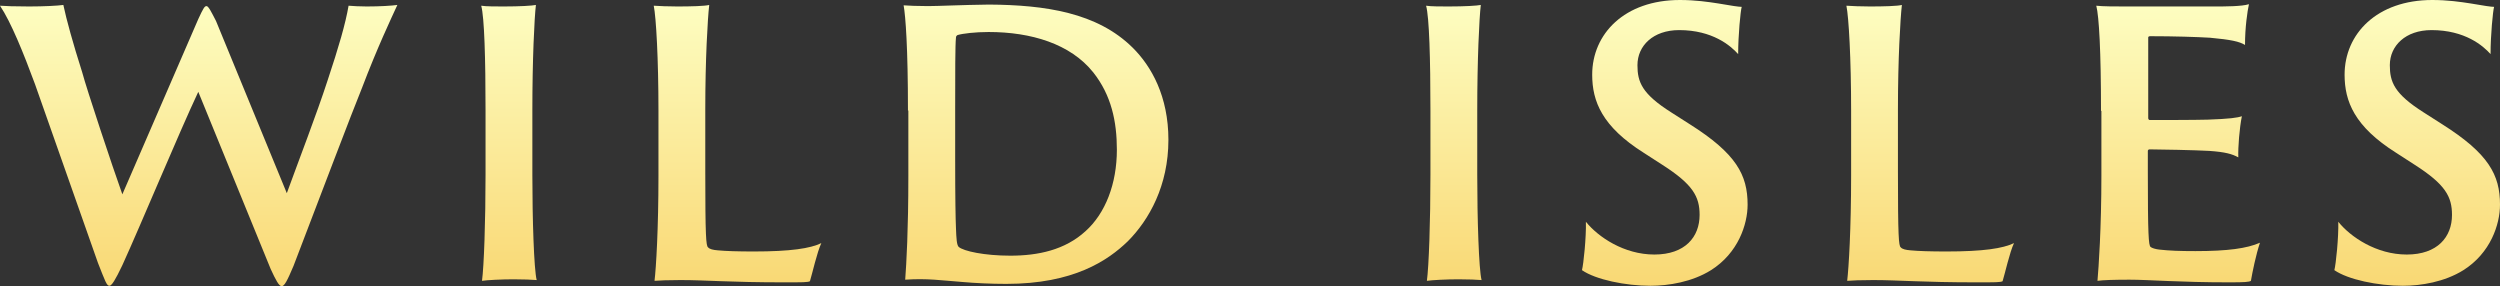 <?xml version="1.0"?>
<svg xmlns="http://www.w3.org/2000/svg" width="10000" height="1145" viewBox="0 0 10000 1145" fill="none">
<rect x="0" y="0" width="10000" height="1145" fill="#333333" stroke="none"/>
<path d="M116.456 25.91C176.258 25.91 232.912 22.863 253.37 19.81C265.96 79.254 291.14 170.704 328.909 289.587C346.22 355.127 450.086 667.577 489.429 777.317L793.159 76.206C813.619 32.005 818.339 24.386 826.206 24.386C834.074 24.386 846.667 50.296 863.979 83.826L1147.25 772.746C1196.03 638.619 1266.85 455.72 1310.92 320.069C1354.98 187.471 1381.73 96.021 1394.32 22.862C1411.63 24.386 1441.53 25.91 1466.71 25.91C1521.79 25.91 1567.43 22.863 1589.47 19.81C1564.29 74.683 1509.21 190.519 1447.83 352.079C1408.49 448.101 1282.59 780.365 1174 1063.86C1148.82 1123.3 1137.8 1144.64 1126.79 1144.64C1115.77 1144.64 1103.19 1120.25 1082.72 1076.05L793.159 367.318C712.899 538.026 566.54 891.63 489.429 1060.81C461.102 1120.25 446.939 1143.12 437.496 1143.12C426.48 1143.12 420.185 1123.3 391.858 1051.67L140.062 336.836C94.424 213.381 44.064 88.397 0 22.862C17.311 24.386 61.375 25.91 116.456 25.91Z" fill="url(#paint0_linear_1_45)"/>
<path d="M1942.17 443.529C1942.17 234.72 1937.45 68.587 1924.86 22.862C1942.17 25.91 1984.66 25.91 2014.57 25.91C2080.66 25.91 2129.44 22.863 2143.61 19.81C2137.32 74.683 2129.44 237.767 2129.44 443.529V699.587C2129.44 874.862 2135.74 1077.58 2146.76 1120.25C2129.44 1118.73 2093.25 1117.21 2053.9 1117.21C2008.27 1117.21 1946.89 1120.25 1928.01 1123.3C1935.88 1065.39 1942.17 885.534 1942.17 699.587V443.529Z" fill="url(#paint1_linear_1_45)"/>
<path d="M2633.85 443.529C2633.85 234.72 2624.41 68.587 2614.97 22.862C2632.28 24.386 2679.49 25.91 2709.39 25.91C2764.47 25.91 2819.55 24.386 2836.86 19.81C2830.57 76.206 2821.12 236.243 2821.12 437.434V685.868C2821.12 948.027 2824.27 983.079 2832.14 989.175C2838.43 996.799 2852.6 999.847 2871.48 1001.37C2902.96 1004.42 2951.75 1005.94 3014.69 1005.94C3162.62 1005.94 3241.31 993.751 3285.38 972.413C3268.06 1008.99 3249.18 1094.34 3239.74 1124.83C3231.87 1129.4 3209.84 1129.4 3137.44 1129.4C2915.54 1129.4 2827.42 1120.25 2721.98 1120.25C2670.05 1120.25 2638.57 1121.78 2618.11 1123.3C2624.41 1071.48 2633.85 914.492 2633.85 702.635V443.529Z" fill="url(#paint2_linear_1_45)"/>
<path d="M3631.83 442.005C3631.83 192.042 3622.39 65.534 3614.52 21.339C3631.83 22.863 3674.32 24.386 3712.1 24.386C3753.01 24.386 3841.14 19.809 3956.02 18.286C4181.06 19.809 4388.79 50.296 4530.43 190.518C4605.97 265.201 4673.64 385.608 4673.64 559.365C4673.64 742.265 4596.53 879.439 4511.55 964.788C4431.29 1042.52 4294.37 1135.5 4025.26 1135.5C3962.32 1135.5 3900.94 1132.45 3849.01 1127.87C3767.17 1121.78 3708.95 1112.63 3620.81 1118.73C3625.54 1054.71 3633.41 923.64 3633.41 704.159V442.005H3631.83ZM3820.68 638.619C3820.68 792.561 3822.25 876.392 3823.83 911.444C3825.4 955.645 3826.97 980.032 3834.84 987.651C3853.73 1004.42 3937.14 1022.71 4041 1022.71C4152.74 1022.71 4259.75 999.847 4341.58 925.164C4421.84 853.529 4467.48 734.64 4467.48 598.995C4467.48 486.206 4445.45 381.037 4373.06 289.587C4281.78 175.275 4124.41 128.026 3954.44 128.026C3900.94 128.026 3850.58 134.122 3830.12 140.222C3825.4 143.27 3823.83 146.318 3823.83 150.889C3820.68 179.847 3820.68 294.159 3820.68 432.857V638.619Z" fill="url(#paint3_linear_1_45)"/>
<path d="M5721.75 443.529C5721.75 234.72 5716.98 68.587 5704.39 22.862C5721.75 25.91 5764.23 25.91 5794.13 25.91C5860.21 25.91 5908.99 22.863 5923.17 19.81C5916.88 74.683 5908.99 237.767 5908.99 443.529V699.587C5908.99 874.862 5915.29 1077.58 5926.3 1120.25C5908.99 1118.73 5872.8 1117.21 5833.44 1117.21C5787.83 1117.21 5726.46 1120.25 5707.57 1123.3C5715.45 1065.39 5721.75 885.534 5721.75 699.587V443.529Z" fill="url(#paint4_linear_1_45)"/>
<path d="M6343.6 887.058C6392.38 948.026 6496.24 1018.14 6617.41 1018.14C6740.16 1018.14 6798.41 948.026 6798.41 859.624C6798.41 786.466 6771.64 737.688 6650.48 659.958L6574.92 611.185C6408.15 506.016 6368.78 405.423 6368.78 298.736C6368.78 135.646 6497.83 0 6719.74 0C6781.11 0 6833.02 7.619 6872.38 13.714C6924.29 22.863 6955.77 27.434 6966.83 27.434C6962.06 44.201 6952.65 140.222 6952.65 216.429C6922.75 182.899 6850.37 120.407 6716.56 120.407C6612.7 120.407 6549.79 182.899 6549.79 260.63C6549.79 327.693 6567.09 374.942 6685.08 449.624L6759.05 496.873C6944.76 614.233 6990.42 699.587 6990.42 818.471C6990.42 897.725 6952.65 1012.04 6844.07 1080.62C6768.52 1127.87 6674.07 1143.12 6601.69 1143.12C6502.54 1143.12 6382.96 1118.73 6327.88 1080.62C6334.18 1056.24 6345.19 949.55 6343.6 887.058Z" fill="url(#paint5_linear_1_45)"/>
<path d="M7404.5 443.529C7404.5 234.72 7395.03 68.587 7385.61 22.862C7402.91 24.386 7450.11 25.91 7480 25.91C7535.13 25.91 7590.21 24.386 7607.51 19.81C7601.22 76.206 7591.75 236.243 7591.75 437.434V685.868C7591.75 948.027 7594.92 983.079 7602.8 989.175C7609.05 996.799 7623.23 999.847 7642.12 1001.37C7673.6 1004.42 7722.38 1005.94 7785.34 1005.94C7933.28 1005.94 8011.96 993.751 8056.03 972.413C8038.68 1008.99 8019.84 1094.34 8010.37 1124.83C8002.49 1129.4 7980.48 1129.4 7908.1 1129.4C7686.19 1129.4 7598.04 1120.25 7492.59 1120.25C7440.69 1120.25 7409.21 1121.78 7388.73 1123.3C7395.03 1071.48 7404.5 914.492 7404.5 702.635V443.529Z" fill="url(#paint6_linear_1_45)"/>
<path d="M8404.02 443.529C8404.02 204.233 8396.19 65.534 8385.13 22.862C8410.32 25.91 8462.28 25.91 8504.76 25.91H8857.3C8899.79 25.91 8967.46 25.91 8995.77 16.762C8989.47 45.725 8980.05 109.736 8980.05 179.847C8957.99 166.132 8923.39 158.508 8839.95 150.889C8789.63 147.841 8696.77 144.794 8599.21 144.794C8597.62 144.794 8592.91 146.317 8592.91 149.365V472.487C8592.91 477.058 8596.03 480.106 8599.21 480.106C8627.51 480.106 8781.75 480.106 8830.53 478.582C8918.68 475.534 8950.11 470.963 8967.46 464.868C8957.99 512.116 8951.69 589.846 8953.28 629.476C8928.1 615.757 8901.32 608.138 8836.83 603.566C8786.46 600.519 8632.22 597.466 8597.62 597.466C8594.44 597.466 8591.32 600.519 8591.32 603.566V684.344C8591.32 941.926 8594.44 981.556 8602.33 987.651C8607.04 992.222 8622.8 996.799 8636.93 998.323C8677.88 1002.89 8718.78 1004.42 8781.75 1004.42C8910.79 1004.42 8987.88 993.751 9039.84 970.889C9024.07 1018.14 9009.95 1086.72 9003.65 1123.3C8997.35 1127.87 8978.47 1129.4 8918.68 1129.4C8715.66 1129.4 8597.62 1118.73 8517.35 1118.73C8457.57 1118.73 8410.32 1120.25 8389.89 1123.3C8394.6 1069.96 8405.61 912.968 8405.61 701.111V443.529H8404.02Z" fill="url(#paint7_linear_1_45)"/>
<path d="M9353.17 887.058C9401.96 948.026 9505.82 1018.14 9626.98 1018.14C9749.74 1018.14 9807.99 948.026 9807.99 859.624C9807.99 786.466 9781.22 737.688 9660.05 659.958L9584.5 611.185C9417.67 506.016 9378.36 405.423 9378.36 298.736C9378.36 135.646 9507.41 0 9729.31 0C9790.69 0 9842.59 7.619 9881.96 13.714C9933.86 22.863 9965.34 27.434 9976.35 27.434C9971.64 44.201 9962.22 140.222 9962.22 216.429C9932.33 182.899 9859.89 120.407 9726.14 120.407C9622.28 120.407 9559.31 182.899 9559.31 260.63C9559.31 327.693 9576.67 374.942 9694.66 449.624L9768.62 496.873C9954.34 614.233 10000 699.587 10000 818.471C10000 897.725 9962.22 1012.04 9853.6 1080.62C9778.1 1127.87 9683.65 1143.12 9611.27 1143.12C9512.12 1143.12 9392.54 1118.73 9337.46 1080.62C9343.76 1056.24 9354.76 949.55 9353.17 887.058Z" fill="url(#paint8_linear_1_45)"/>
<defs>
<linearGradient id="paint0_linear_1_45" x1="5000" y1="0" x2="5000" y2="1144.64" gradientUnits="userSpaceOnUse">
<stop stop-color="#FDFEC2"/>
<stop offset="1" stop-color="#F9D874"/>
</linearGradient>
<linearGradient id="paint1_linear_1_45" x1="5000" y1="0" x2="5000" y2="1144.64" gradientUnits="userSpaceOnUse">
<stop stop-color="#FDFEC2"/>
<stop offset="1" stop-color="#F9D874"/>
</linearGradient>
<linearGradient id="paint2_linear_1_45" x1="5000" y1="0" x2="5000" y2="1144.64" gradientUnits="userSpaceOnUse">
<stop stop-color="#FDFEC2"/>
<stop offset="1" stop-color="#F9D874"/>
</linearGradient>
<linearGradient id="paint3_linear_1_45" x1="5000" y1="0" x2="5000" y2="1144.64" gradientUnits="userSpaceOnUse">
<stop stop-color="#FDFEC2"/>
<stop offset="1" stop-color="#F9D874"/>
</linearGradient>
<linearGradient id="paint4_linear_1_45" x1="5000" y1="0" x2="5000" y2="1144.64" gradientUnits="userSpaceOnUse">
<stop stop-color="#FDFEC2"/>
<stop offset="1" stop-color="#F9D874"/>
</linearGradient>
<linearGradient id="paint5_linear_1_45" x1="5000" y1="0" x2="5000" y2="1144.64" gradientUnits="userSpaceOnUse">
<stop stop-color="#FDFEC2"/>
<stop offset="1" stop-color="#F9D874"/>
</linearGradient>
<linearGradient id="paint6_linear_1_45" x1="5000" y1="0" x2="5000" y2="1144.64" gradientUnits="userSpaceOnUse">
<stop stop-color="#FDFEC2"/>
<stop offset="1" stop-color="#F9D874"/>
</linearGradient>
<linearGradient id="paint7_linear_1_45" x1="5000" y1="0" x2="5000" y2="1144.64" gradientUnits="userSpaceOnUse">
<stop stop-color="#FDFEC2"/>
<stop offset="1" stop-color="#F9D874"/>
</linearGradient>
<linearGradient id="paint8_linear_1_45" x1="5000" y1="0" x2="5000" y2="1144.64" gradientUnits="userSpaceOnUse">
<stop stop-color="#FDFEC2"/>
<stop offset="1" stop-color="#F9D874"/>
</linearGradient>
</defs>
</svg>
